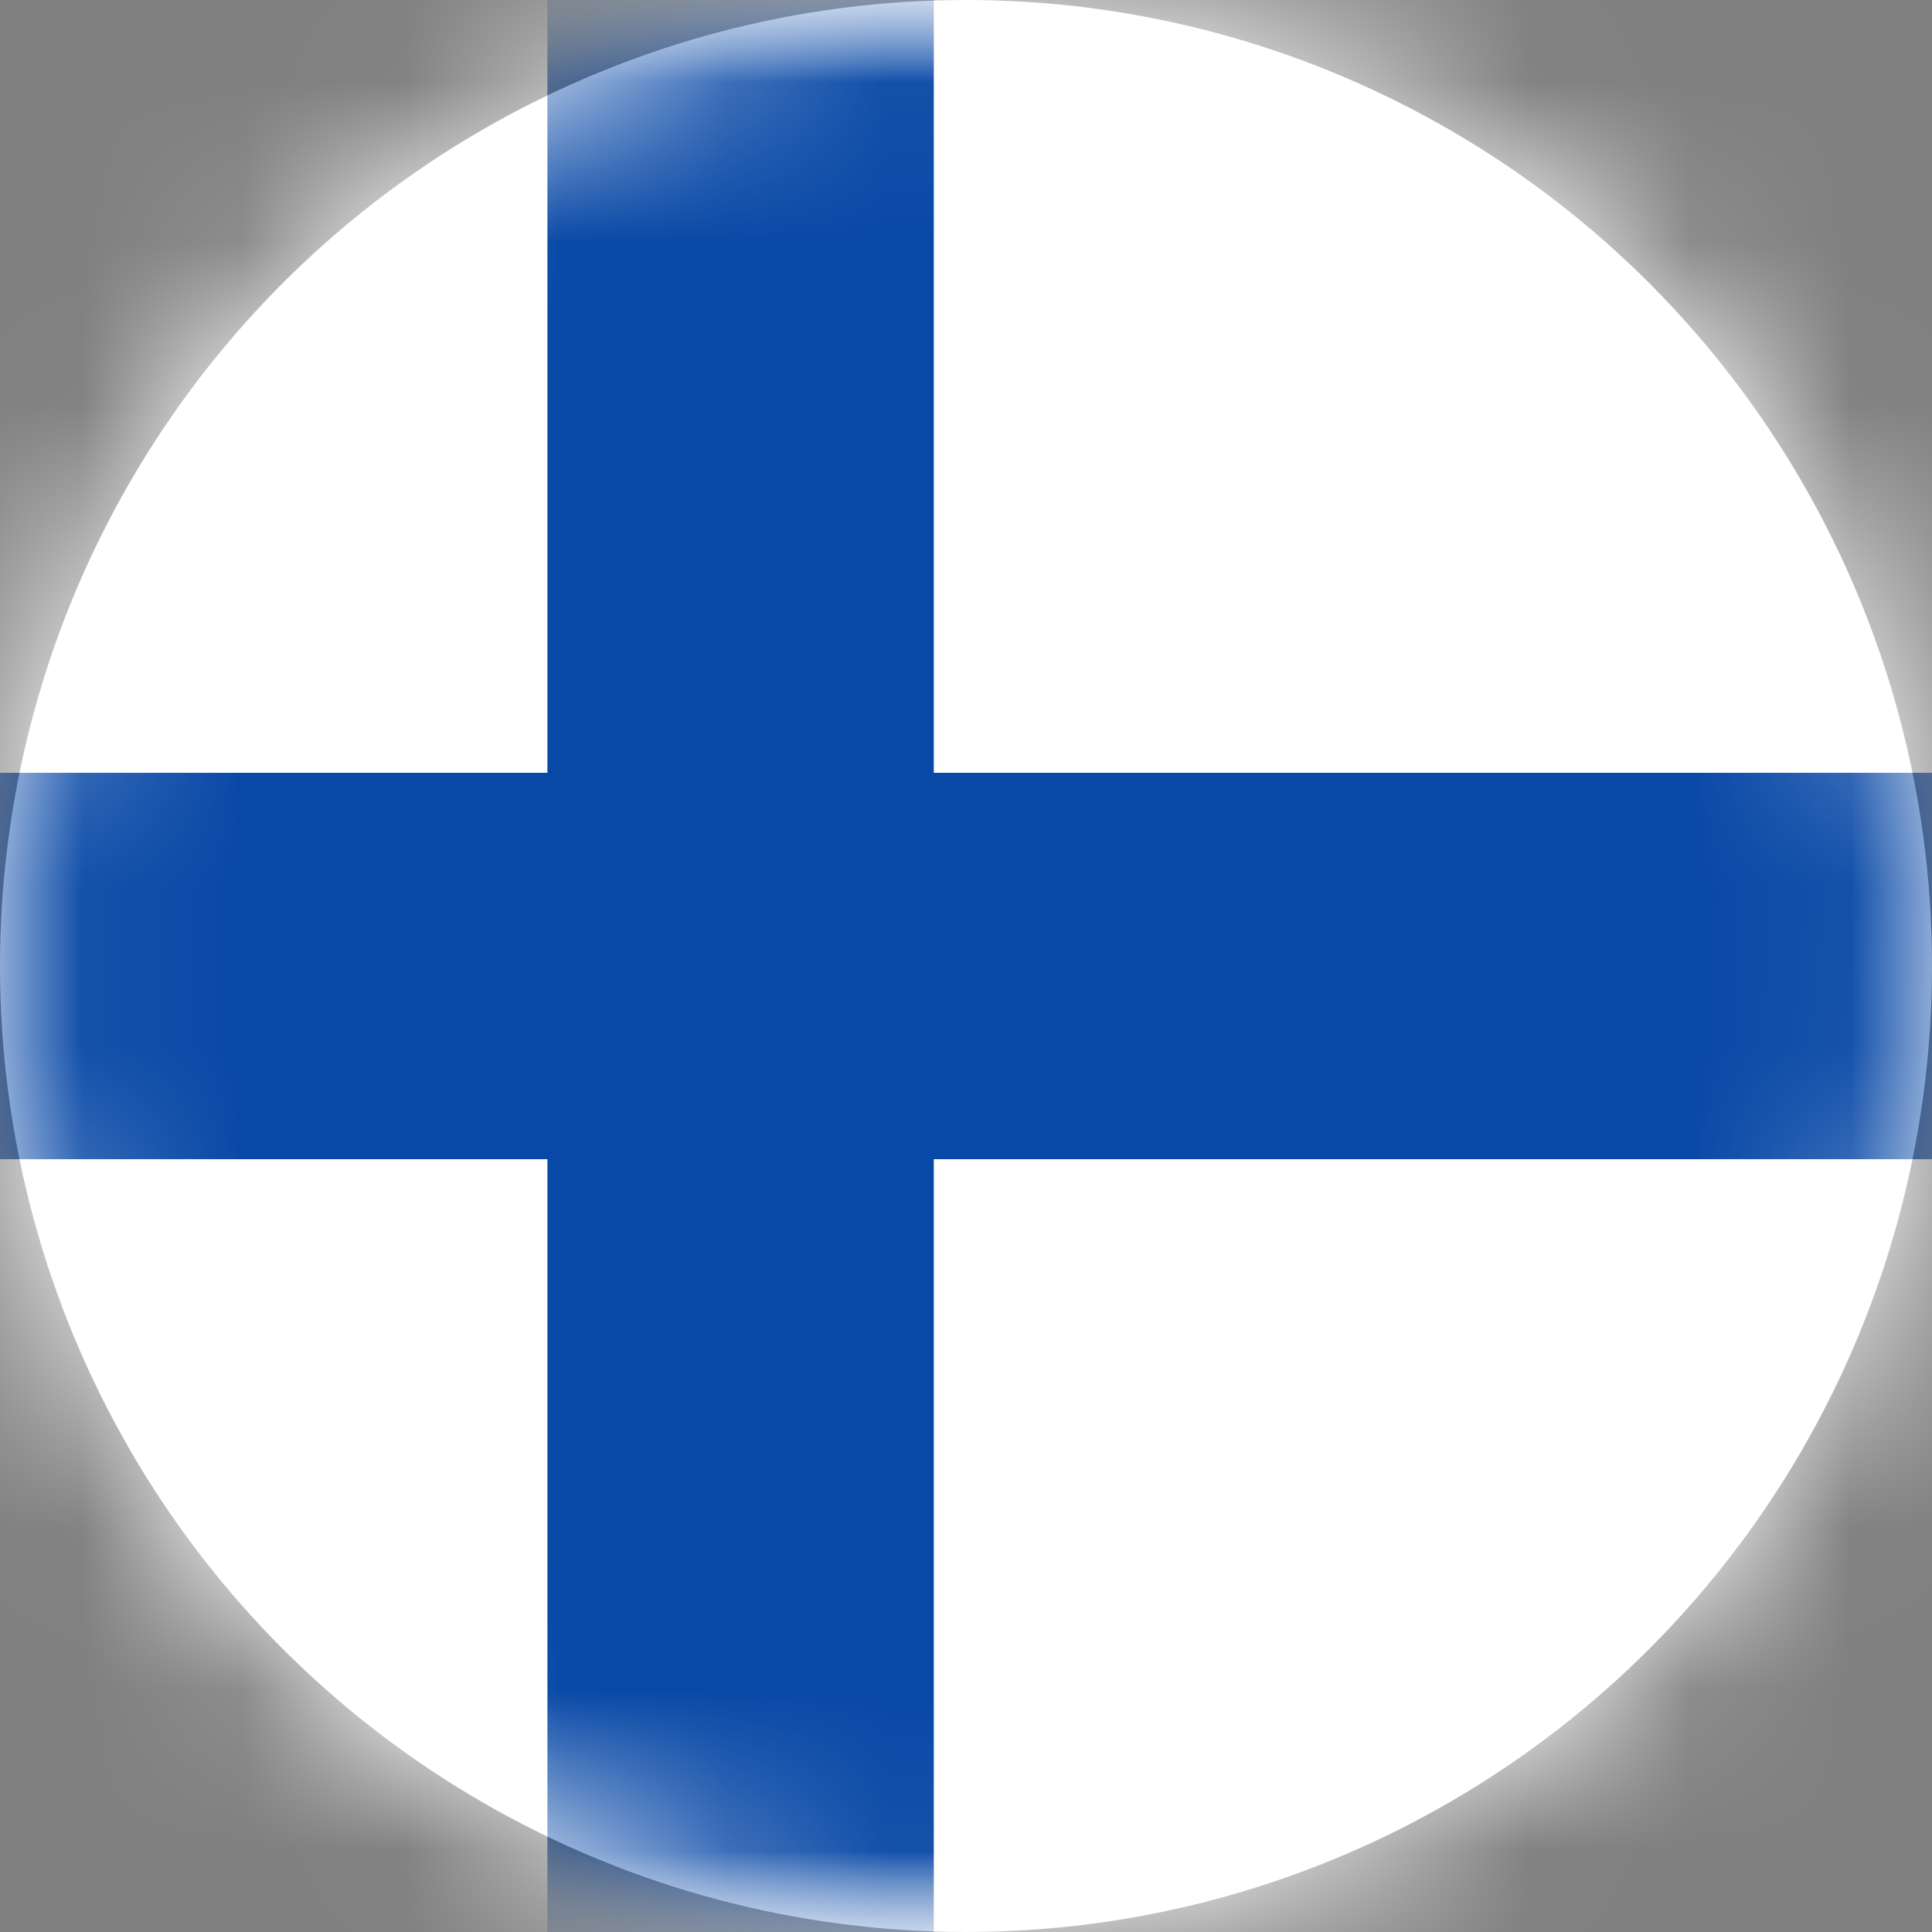 <svg xmlns="http://www.w3.org/2000/svg" xmlns:xlink="http://www.w3.org/1999/xlink" viewBox="0 0 12 12">
    <rect x="0" y="0" width="12" height="12" fill="#808080" stroke="none"/>
    <defs>
        <circle id="fi_a" cx="6" cy="6" r="6"></circle>
        <rect id="fi_c" width="16.8" height="12" rx="2"></rect>
    </defs>
    <g fill="none" fill-rule="evenodd">
        <mask id="fi_b" fill="#fff">
            <use xlink:href="#fi_a"></use>
        </mask>
        <use fill="#FFF" xlink:href="#fi_a"></use>
        <g mask="url(#fi_b)">
            <g transform="translate(-.8)">
                <mask id="fi_d" fill="#fff">
                    <use xlink:href="#fi_c"></use>
                </mask>
                <use fill="#FFF" fill-rule="nonzero" xlink:href="#fi_c"></use>
                <path fill="#0848A6" mask="url(#fi_d)" d="M-1.4 7.2h5.6v5.6h2.4V7.2H17V4.8H6.6V-.8H4.2v5.6h-5.6z"></path>
            </g>
        </g>
    </g>
</svg>